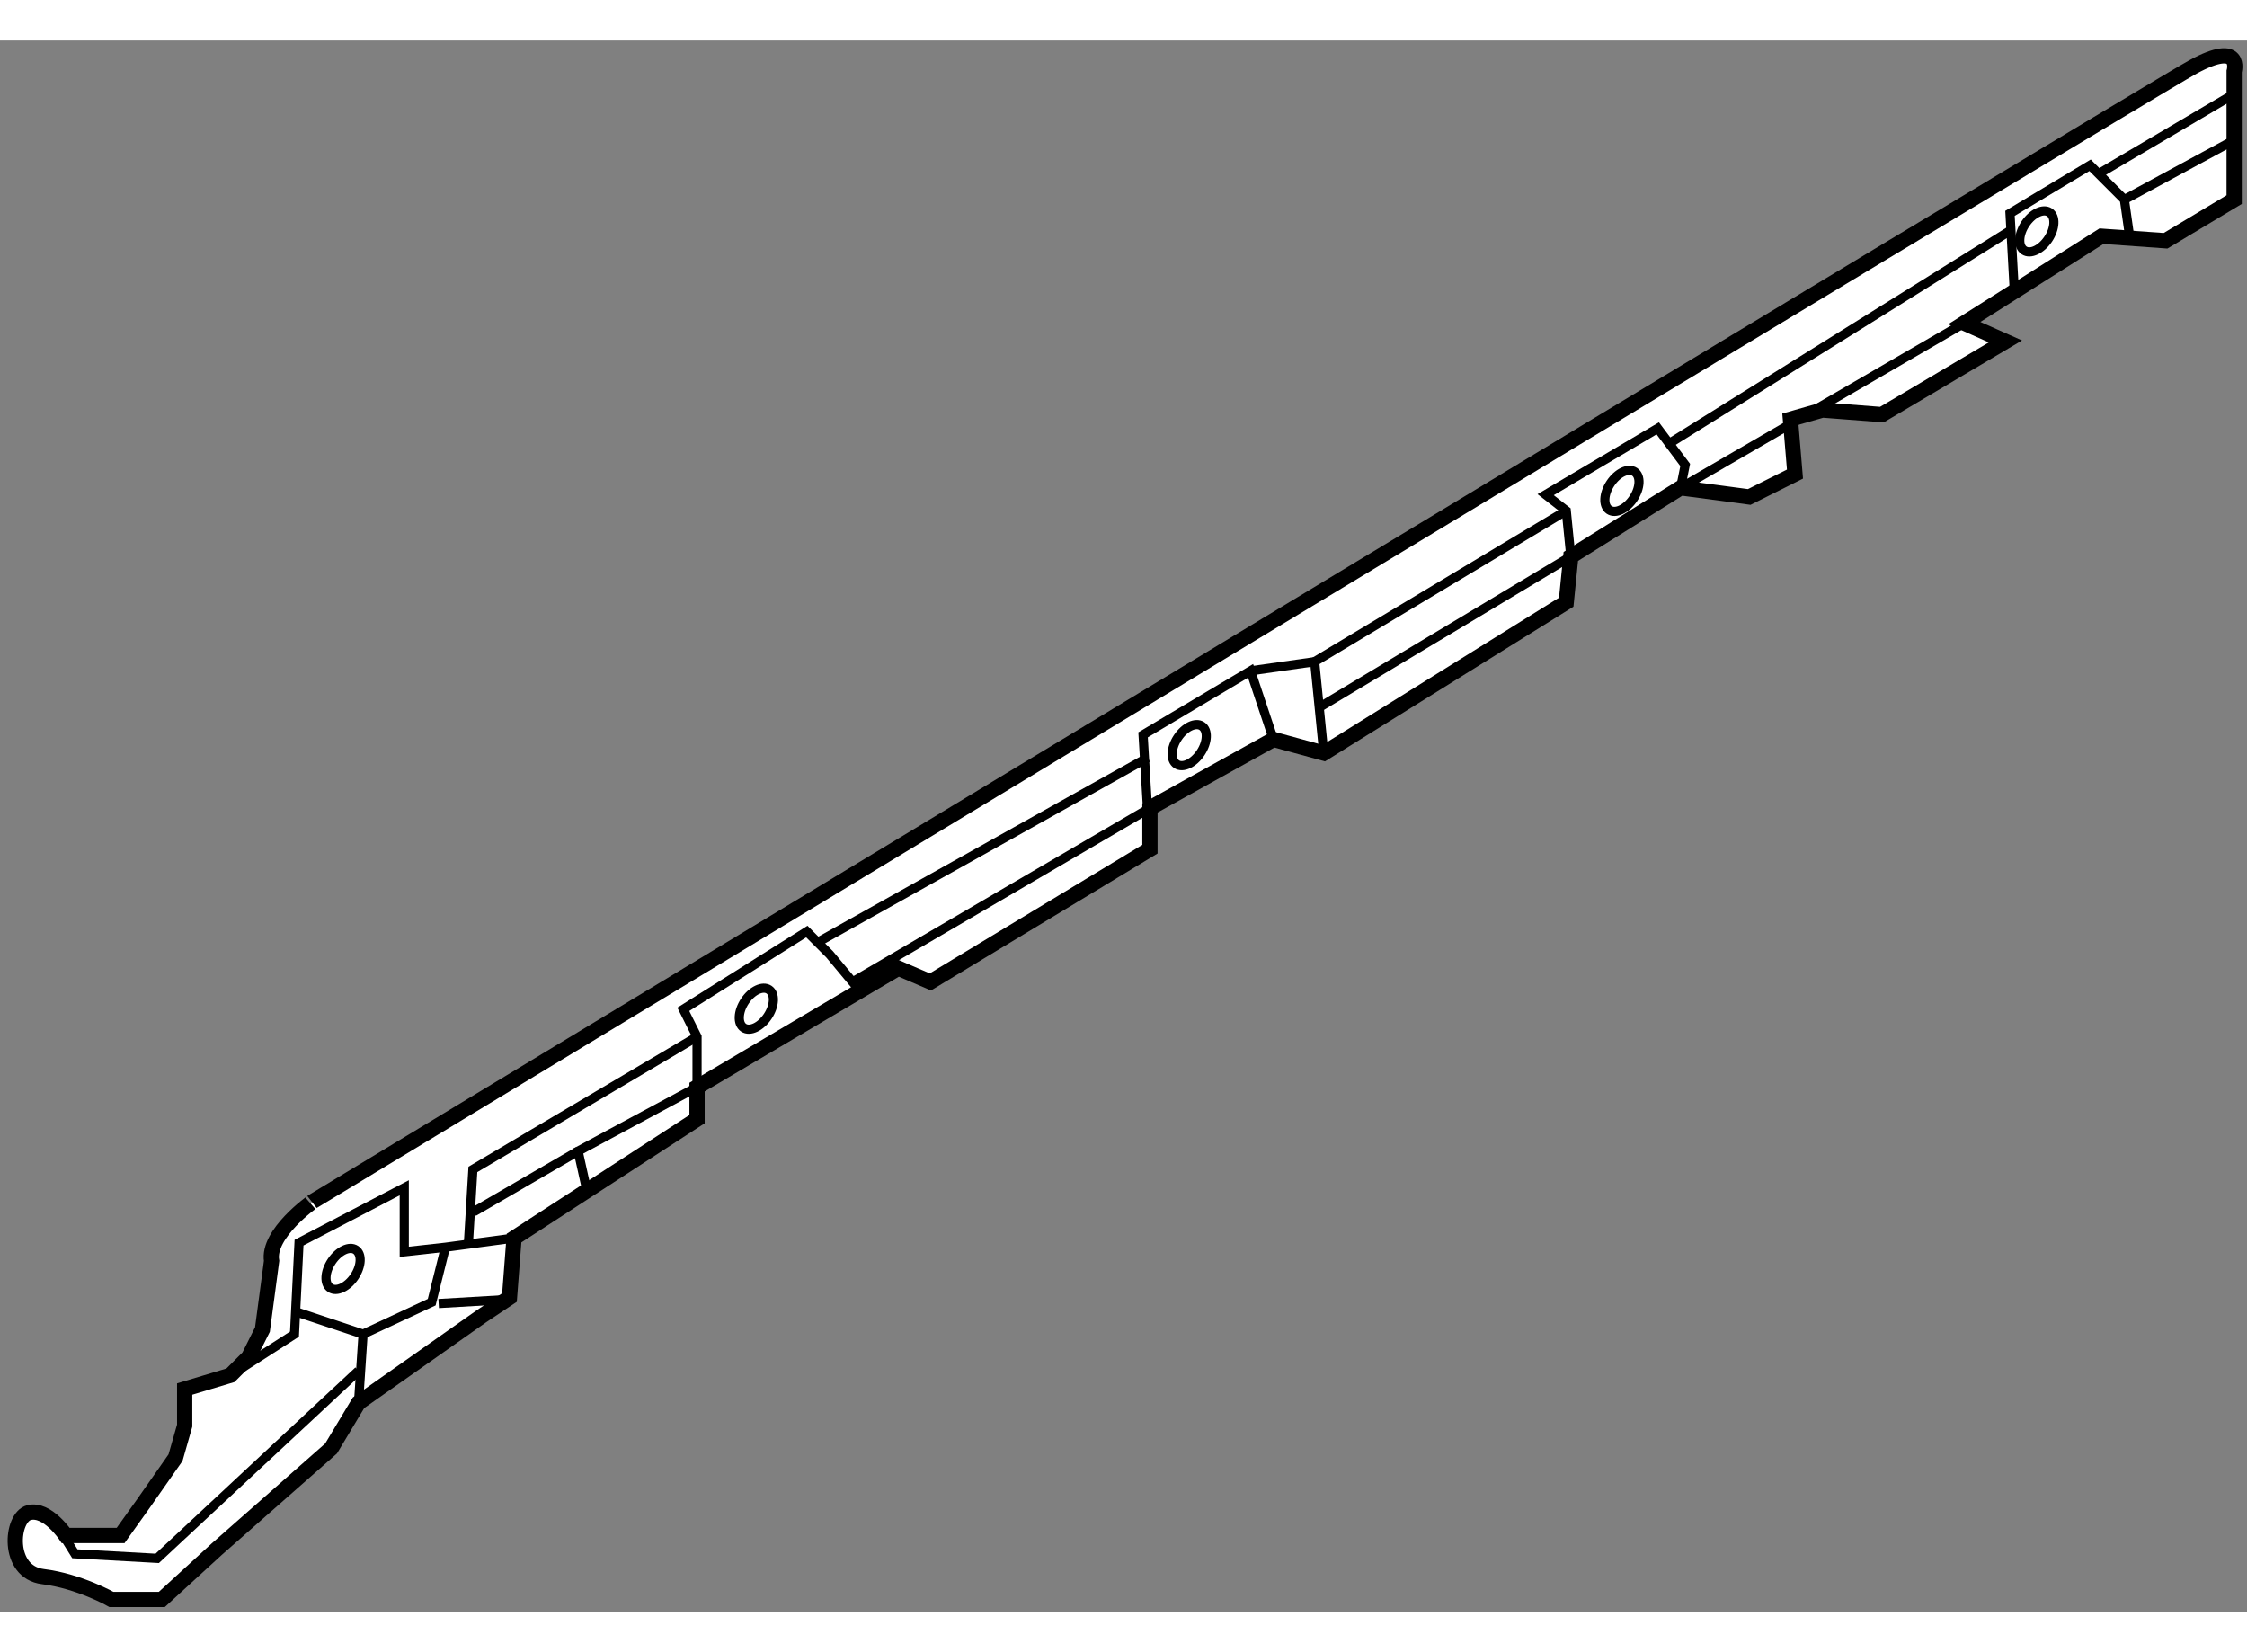 <?xml version="1.0" encoding="utf-8"?>
<!-- Generator: Adobe Illustrator 15.1.0, SVG Export Plug-In . SVG Version: 6.00 Build 0)  -->
<!DOCTYPE svg PUBLIC "-//W3C//DTD SVG 1.1//EN" "http://www.w3.org/Graphics/SVG/1.1/DTD/svg11.dtd">
<svg version="1.1" xmlns="http://www.w3.org/2000/svg" xmlns:xlink="http://www.w3.org/1999/xlink" x="0px" y="0px" width="244.8px"
	 height="180px" viewBox="8.186 63.769 73.676 51.514" enable-background="new 0 0 244.8 180" xml:space="preserve">
	
<rect x="8.186" y="63.769" width="73.676" height="51.514" fill="#808080" stroke="none"/>
	
<g><path fill="#FFFFFF" stroke="#000000" stroke-width="0.5" d="M17.091,103.783l-0.3,2.25l-0.45,0.9l-0.6,0.6l-1.5,0.451v1.199
			l-0.3,1.051l-1.05,1.5l-0.75,1.051h-1.8c0,0-0.6-0.9-1.2-0.75c-0.6,0.148-0.75,1.949,0.45,2.098c1.2,0.15,2.25,0.75,2.25,0.75
			h1.65l1.8-1.648l3.75-3.301l0.9-1.5l4.05-2.85l0.9-0.6l0.15-1.951l6-3.898v-1.051l6.6-3.9l1.05,0.451l7.2-4.352v-1.35l4.05-2.25
			l1.65,0.451l7.95-4.95l0.15-1.5l3.6-2.25l2.25,0.3l1.5-0.75l-0.15-1.8l1.05-0.3l1.95,0.15l4.05-2.4l-1.35-0.6l4.5-2.85l2.1,0.15
			l2.25-1.35v-1.95v-2.25c0,0,0.3-1.05-1.35-0.15c-1.65,0.9-61.65,37.2-61.65,37.2S16.941,102.885,17.091,103.783z"></path><line fill="none" stroke="#000000" stroke-width="0.3" x1="24.694" y1="105.055" x2="22.569" y2="105.18"></line><polyline fill="none" stroke="#000000" stroke-width="0.3" points="17.841,105.434 20.091,106.184 19.941,108.434 		"></polyline><polyline fill="none" stroke="#000000" stroke-width="0.3" points="9.891,112.184 10.641,113.385 13.341,113.535 19.941,107.385 
					"></polyline><polyline fill="none" stroke="#000000" stroke-width="0.3" points="74.241,72.134 74.091,69.435 76.716,67.859 77.841,68.984 
			77.991,70.034 		"></polyline><polyline fill="none" stroke="#000000" stroke-width="0.3" points="49.941,86.684 49.191,84.435 45.666,86.533 45.891,90.283 		
			"></polyline><polyline fill="none" stroke="#000000" stroke-width="0.3" points="51.591,87.135 51.291,84.135 59.541,79.185 		"></polyline><polyline fill="none" stroke="#000000" stroke-width="0.3" points="45.891,88.934 36.141,94.635 35.391,93.734 34.641,92.984 
			30.591,95.533 31.041,96.434 31.041,98.084 27.141,100.184 27.441,101.533 25.041,103.033 22.791,103.334 21.441,103.484 
			21.441,101.385 17.991,103.184 17.841,106.184 15.741,107.533 		"></polyline><polyline fill="none" stroke="#000000" stroke-width="0.3" points="23.541,103.26 23.691,100.783 31.041,96.434 		"></polyline><line fill="none" stroke="#000000" stroke-width="0.3" x1="27.141" y1="100.184" x2="23.716" y2="102.174"></line><line fill="none" stroke="#000000" stroke-width="0.3" x1="45.816" y1="87.283" x2="35.091" y2="93.283"></line><line fill="none" stroke="#000000" stroke-width="0.3" x1="62.991" y1="76.935" x2="74.166" y2="69.959"></line><line fill="none" stroke="#000000" stroke-width="0.3" x1="77.841" y1="68.984" x2="81.441" y2="67.034"></line><polyline fill="none" stroke="#000000" stroke-width="0.3" points="51.441,85.635 59.691,80.685 59.541,79.185 58.866,78.659 
			62.541,76.484 63.441,77.685 63.291,78.435 72.591,73.034 		"></polyline><ellipse transform="matrix(-0.833 -0.554 0.554 -0.833 38.321 185.396)" fill="none" stroke="#000000" stroke-width="0.3" cx="47.166" cy="86.909" rx="0.45" ry="0.75"></ellipse><ellipse transform="matrix(-0.833 -0.554 0.554 -0.833 7.511 193.369)" fill="none" stroke="#000000" stroke-width="0.3" cx="32.966" cy="95.55" rx="0.45" ry="0.75"></ellipse><ellipse transform="matrix(-0.832 -0.555 0.555 -0.832 98.494 169.915)" fill="none" stroke="#000000" stroke-width="0.3" cx="74.991" cy="70.034" rx="0.45" ry="0.75"></ellipse><ellipse transform="matrix(-0.832 -0.555 0.555 -0.832 68.808 177.932)" fill="none" stroke="#000000" stroke-width="0.3" cx="61.341" cy="78.549" rx="0.45" ry="0.75"></ellipse><ellipse transform="matrix(-0.832 -0.555 0.555 -0.832 -22.115 201.461)" fill="none" stroke="#000000" stroke-width="0.3" cx="19.491" cy="104.084" rx="0.45" ry="0.751"></ellipse><polyline fill="none" stroke="#000000" stroke-width="0.3" points="20.091,106.184 22.341,105.135 22.791,103.334 		"></polyline><line fill="none" stroke="#000000" stroke-width="0.3" x1="51.291" y1="84.135" x2="49.191" y2="84.435"></line><line fill="none" stroke="#000000" stroke-width="0.3" x1="77.091" y1="68.084" x2="81.291" y2="65.609"></line></g>


</svg>